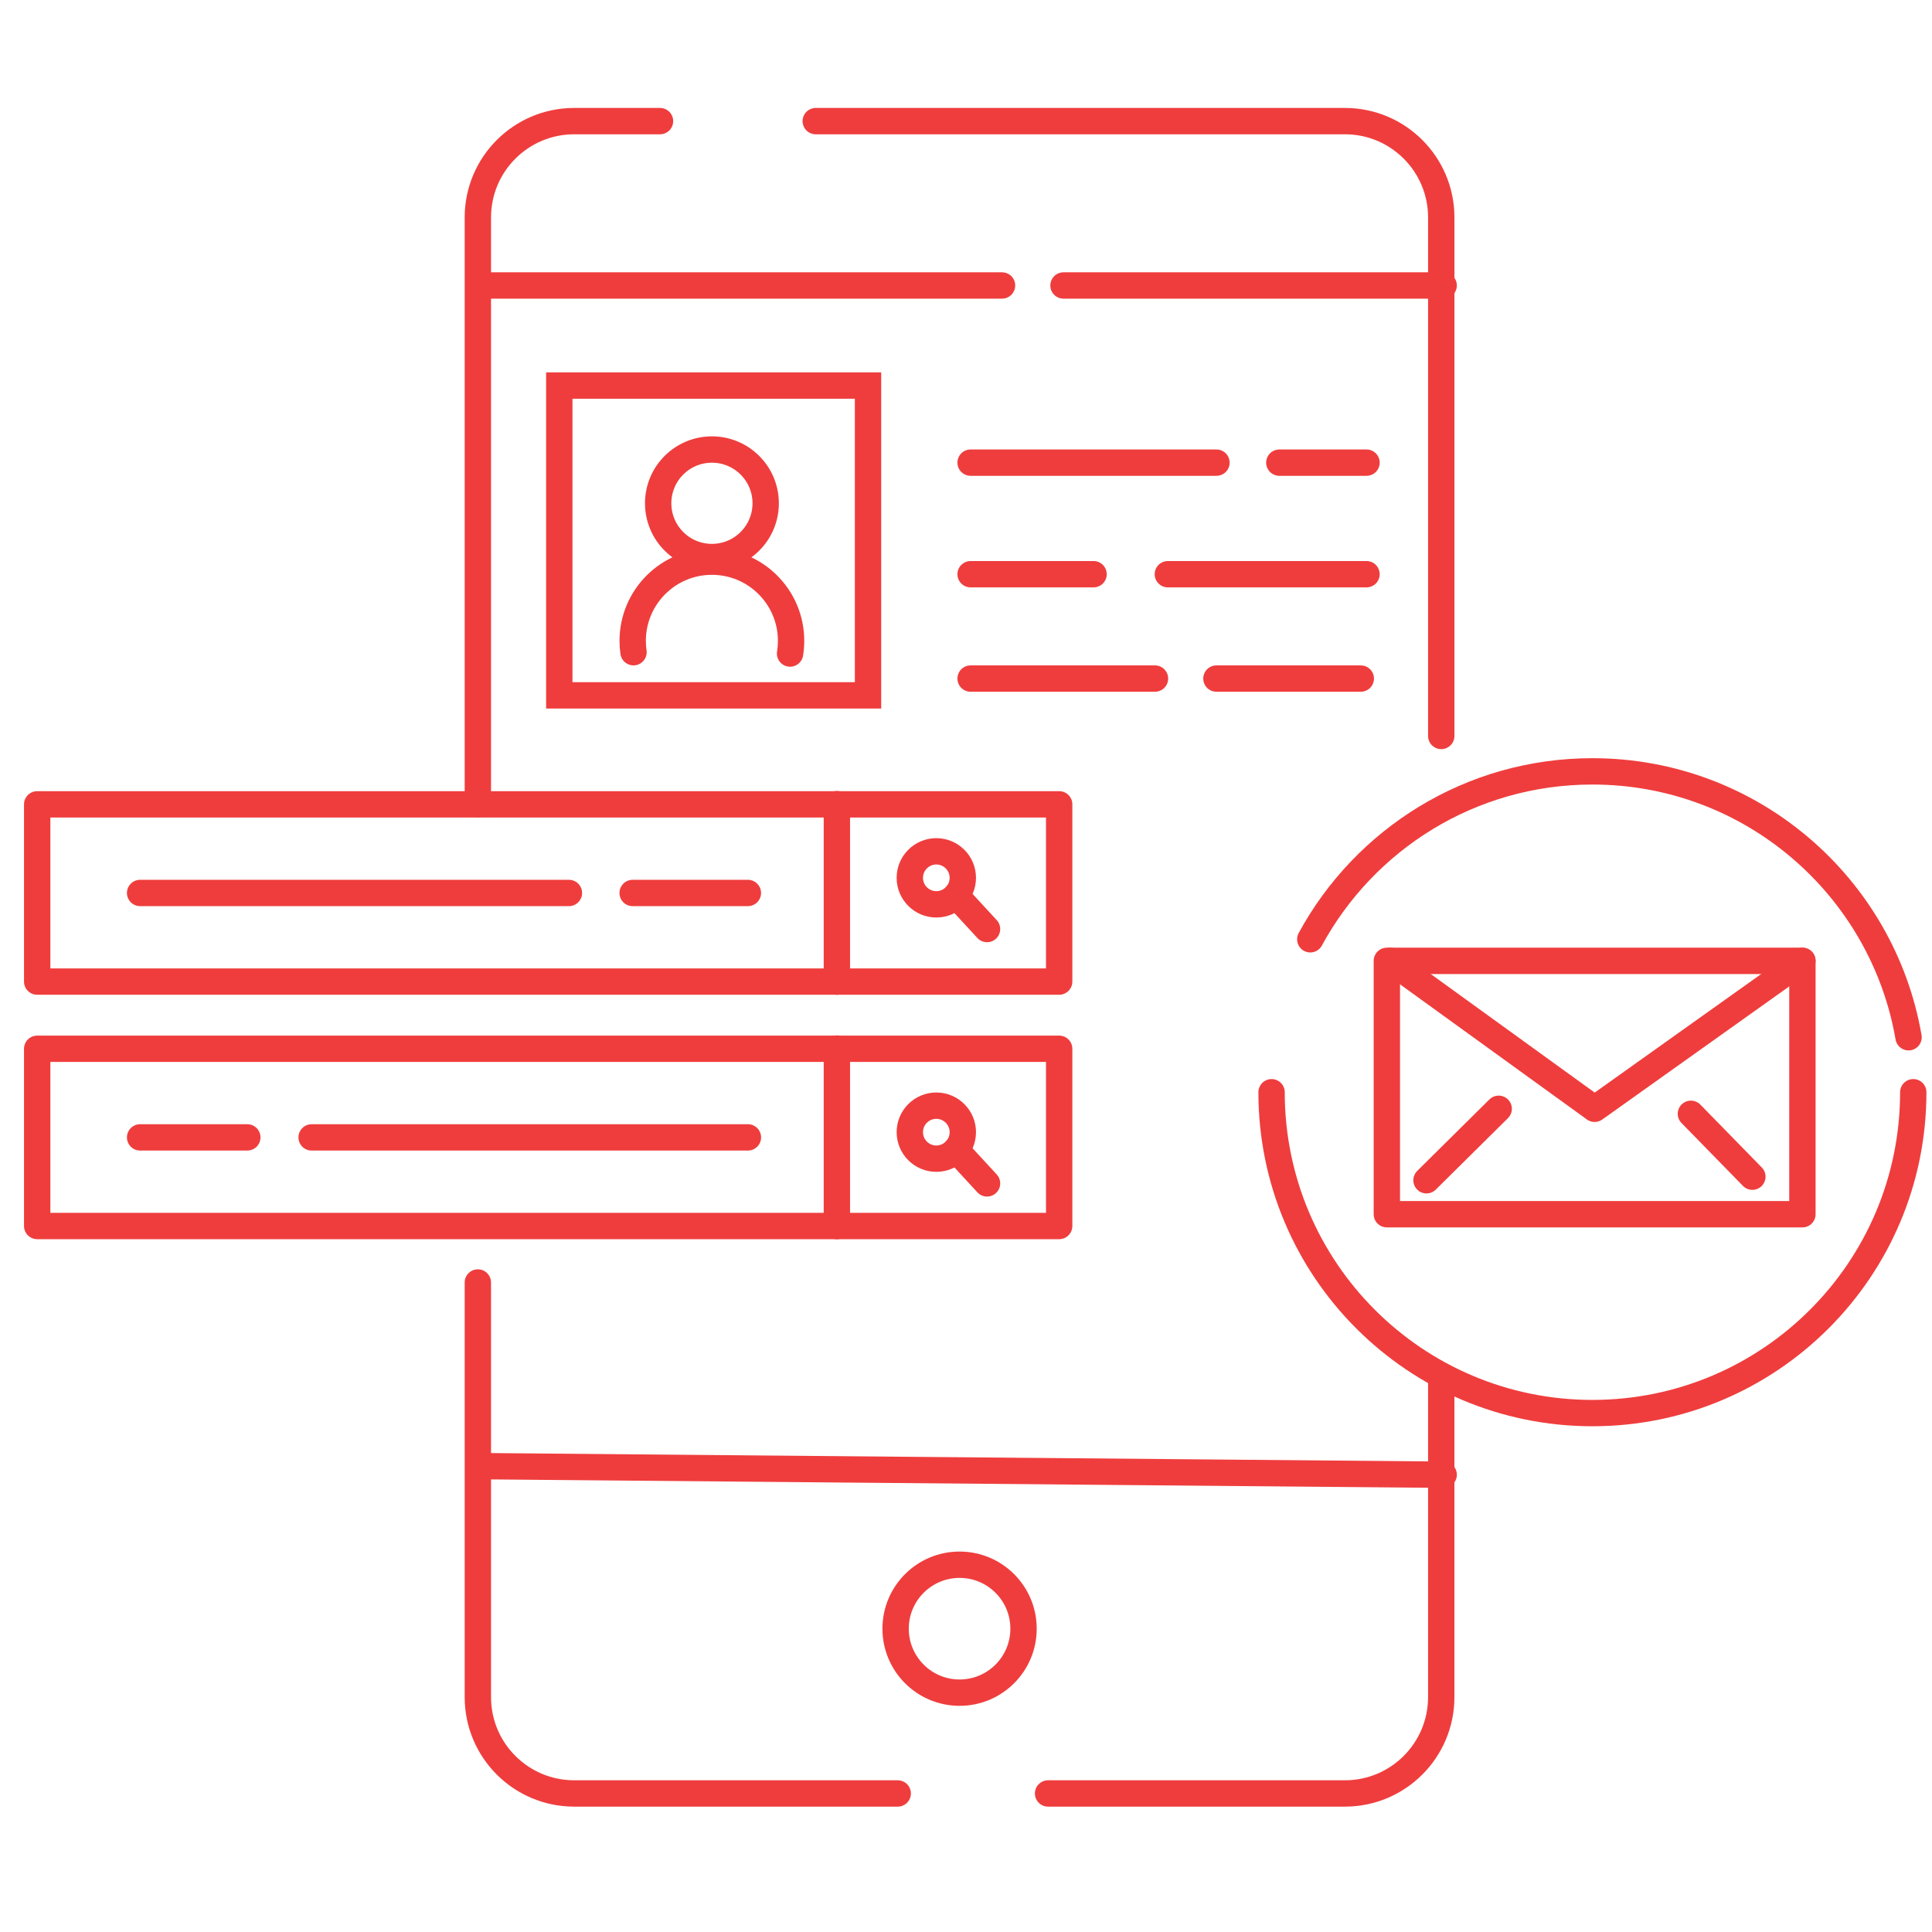 <svg width="110" height="110" viewBox="0 0 110 110" fill="none" xmlns="http://www.w3.org/2000/svg">
<path d="M60.305 45.796H2.117V55.887H60.305V45.796Z" stroke="#EF3D3D" stroke-width="1.5" stroke-miterlimit="10" stroke-linecap="round" stroke-linejoin="round"/>
<path d="M60.305 59.713H2.117V69.804H60.305V59.713Z" stroke="#EF3D3D" stroke-width="1.5" stroke-miterlimit="10" stroke-linecap="round" stroke-linejoin="round"/>
<path d="M27.348 16.254H57.052" stroke="#EF3D3D" stroke-width="1.5" stroke-miterlimit="10" stroke-linecap="round" stroke-linejoin="round"/>
<path d="M60.551 16.254H82.196" stroke="#EF3D3D" stroke-width="1.5" stroke-miterlimit="10" stroke-linecap="round" stroke-linejoin="round"/>
<path d="M46.445 6.896H76.575C79.603 6.896 82.059 9.352 82.059 12.381V41.903" stroke="#EF3D3D" stroke-width="1.5" stroke-miterlimit="10" stroke-linecap="round" stroke-linejoin="round"/>
<path d="M27.207 45.785V12.381C27.207 9.352 29.663 6.896 32.692 6.896H37.578" stroke="#EF3D3D" stroke-width="1.5" stroke-miterlimit="10" stroke-linecap="round" stroke-linejoin="round"/>
<path d="M51.113 102.112H32.692C29.663 102.112 27.207 99.656 27.207 96.628V73.019" stroke="#EF3D3D" stroke-width="1.5" stroke-miterlimit="10" stroke-linecap="round" stroke-linejoin="round"/>
<path d="M82.058 78.603V96.628C82.058 99.656 79.602 102.112 76.574 102.112H59.672" stroke="#EF3D3D" stroke-width="1.5" stroke-miterlimit="10" stroke-linecap="round" stroke-linejoin="round"/>
<path d="M27.348 83.476L82.197 83.964" stroke="#EF3D3D" stroke-width="1.5" stroke-miterlimit="10" stroke-linecap="round" stroke-linejoin="round"/>
<path d="M54.634 96.373C56.646 96.373 58.276 94.742 58.276 92.731C58.276 90.72 56.646 89.089 54.634 89.089C52.623 89.089 50.992 90.72 50.992 92.731C50.992 94.742 52.623 96.373 54.634 96.373Z" stroke="#EF3D3D" stroke-width="1.5" stroke-miterlimit="10" stroke-linecap="round" stroke-linejoin="round"/>
<path d="M49.422 21.952H31.844V39.591H49.422V21.952Z" stroke="#EF3D3D" stroke-width="1.5" stroke-miterlimit="10"/>
<path d="M40.534 31.716C42.224 31.716 43.595 30.346 43.595 28.655C43.595 26.965 42.224 25.594 40.534 25.594C38.843 25.594 37.473 26.965 37.473 28.655C37.473 30.346 38.843 31.716 40.534 31.716Z" stroke="#EF3D3D" stroke-width="1.5" stroke-miterlimit="10" stroke-linecap="round" stroke-linejoin="round"/>
<path d="M36.069 37.134C36.039 36.923 36.023 36.706 36.023 36.487C36.023 33.997 38.042 31.978 40.532 31.978C43.022 31.978 45.041 33.997 45.041 36.487C45.041 36.733 45.021 36.975 44.983 37.21" stroke="#EF3D3D" stroke-width="1.5" stroke-miterlimit="10" stroke-linecap="round" stroke-linejoin="round"/>
<path d="M55.262 26.341H69.26" stroke="#EF3D3D" stroke-width="1.5" stroke-miterlimit="10" stroke-linecap="round" stroke-linejoin="round"/>
<path d="M72.84 26.341H77.804" stroke="#EF3D3D" stroke-width="1.5" stroke-miterlimit="10" stroke-linecap="round" stroke-linejoin="round"/>
<path d="M55.262 32.693H62.262" stroke="#EF3D3D" stroke-width="1.5" stroke-miterlimit="10" stroke-linecap="round" stroke-linejoin="round"/>
<path d="M66.492 32.693H77.803" stroke="#EF3D3D" stroke-width="1.5" stroke-miterlimit="10" stroke-linecap="round" stroke-linejoin="round"/>
<path d="M69.258 38.635H77.478" stroke="#EF3D3D" stroke-width="1.5" stroke-miterlimit="10" stroke-linecap="round" stroke-linejoin="round"/>
<path d="M55.262 38.635H65.76" stroke="#EF3D3D" stroke-width="1.5" stroke-miterlimit="10" stroke-linecap="round" stroke-linejoin="round"/>
<path d="M36.02 50.842H42.581" stroke="#EF3D3D" stroke-width="1.5" stroke-miterlimit="10" stroke-linecap="round" stroke-linejoin="round"/>
<path d="M7.977 50.842H32.392" stroke="#EF3D3D" stroke-width="1.5" stroke-miterlimit="10" stroke-linecap="round" stroke-linejoin="round"/>
<path d="M17.742 64.758H42.583" stroke="#EF3D3D" stroke-width="1.5" stroke-miterlimit="10" stroke-linecap="round" stroke-linejoin="round"/>
<path d="M7.977 64.758H14.081" stroke="#EF3D3D" stroke-width="1.5" stroke-miterlimit="10" stroke-linecap="round" stroke-linejoin="round"/>
<path d="M47.648 45.785V55.887" stroke="#EF3D3D" stroke-width="1.5" stroke-miterlimit="10" stroke-linecap="round" stroke-linejoin="round"/>
<path d="M47.648 59.701V69.804" stroke="#EF3D3D" stroke-width="1.5" stroke-miterlimit="10" stroke-linecap="round" stroke-linejoin="round"/>
<path d="M108.933 62.187C108.933 72.276 100.754 80.455 90.665 80.455C80.577 80.455 72.398 72.276 72.398 62.187" stroke="#EF3D3D" stroke-width="1.5" stroke-miterlimit="10" stroke-linecap="round" stroke-linejoin="round"/>
<path d="M74.602 53.479C77.695 47.785 83.728 43.918 90.664 43.918C99.686 43.918 107.181 50.459 108.665 59.057" stroke="#EF3D3D" stroke-width="1.5" stroke-miterlimit="10" stroke-linecap="round" stroke-linejoin="round"/>
<path d="M102.622 54.707H78.961V69.133H102.622V54.707Z" stroke="#EF3D3D" stroke-width="1.5" stroke-miterlimit="10" stroke-linecap="round" stroke-linejoin="round"/>
<path d="M79.144 54.707L90.791 63.13L102.622 54.707" stroke="#EF3D3D" stroke-width="1.5" stroke-miterlimit="10" stroke-linecap="round" stroke-linejoin="round"/>
<path d="M85.329 63.13L81.219 67.199" stroke="#EF3D3D" stroke-width="1.5" stroke-miterlimit="10" stroke-linecap="round" stroke-linejoin="round"/>
<path d="M96.273 63.415L99.773 66.996" stroke="#EF3D3D" stroke-width="1.5" stroke-miterlimit="10" stroke-linecap="round" stroke-linejoin="round"/>
<path d="M53.31 51.489C54.143 51.489 54.819 50.813 54.819 49.98C54.819 49.147 54.143 48.471 53.31 48.471C52.476 48.471 51.801 49.147 51.801 49.98C51.801 50.813 52.476 51.489 53.31 51.489Z" stroke="#EF3D3D" stroke-width="1.5" stroke-miterlimit="10" stroke-linecap="round" stroke-linejoin="round"/>
<path d="M54.434 50.983L56.198 52.896" stroke="#EF3D3D" stroke-width="1.5" stroke-miterlimit="10" stroke-linecap="round" stroke-linejoin="round"/>
<path d="M53.31 65.97C54.143 65.97 54.819 65.294 54.819 64.461C54.819 63.628 54.143 62.952 53.31 62.952C52.476 62.952 51.801 63.628 51.801 64.461C51.801 65.294 52.476 65.97 53.31 65.97Z" stroke="#EF3D3D" stroke-width="1.5" stroke-miterlimit="10" stroke-linecap="round" stroke-linejoin="round"/>
<path d="M54.434 65.463L56.198 67.377" stroke="#EF3D3D" stroke-width="1.5" stroke-miterlimit="10" stroke-linecap="round" stroke-linejoin="round"/>
</svg>
